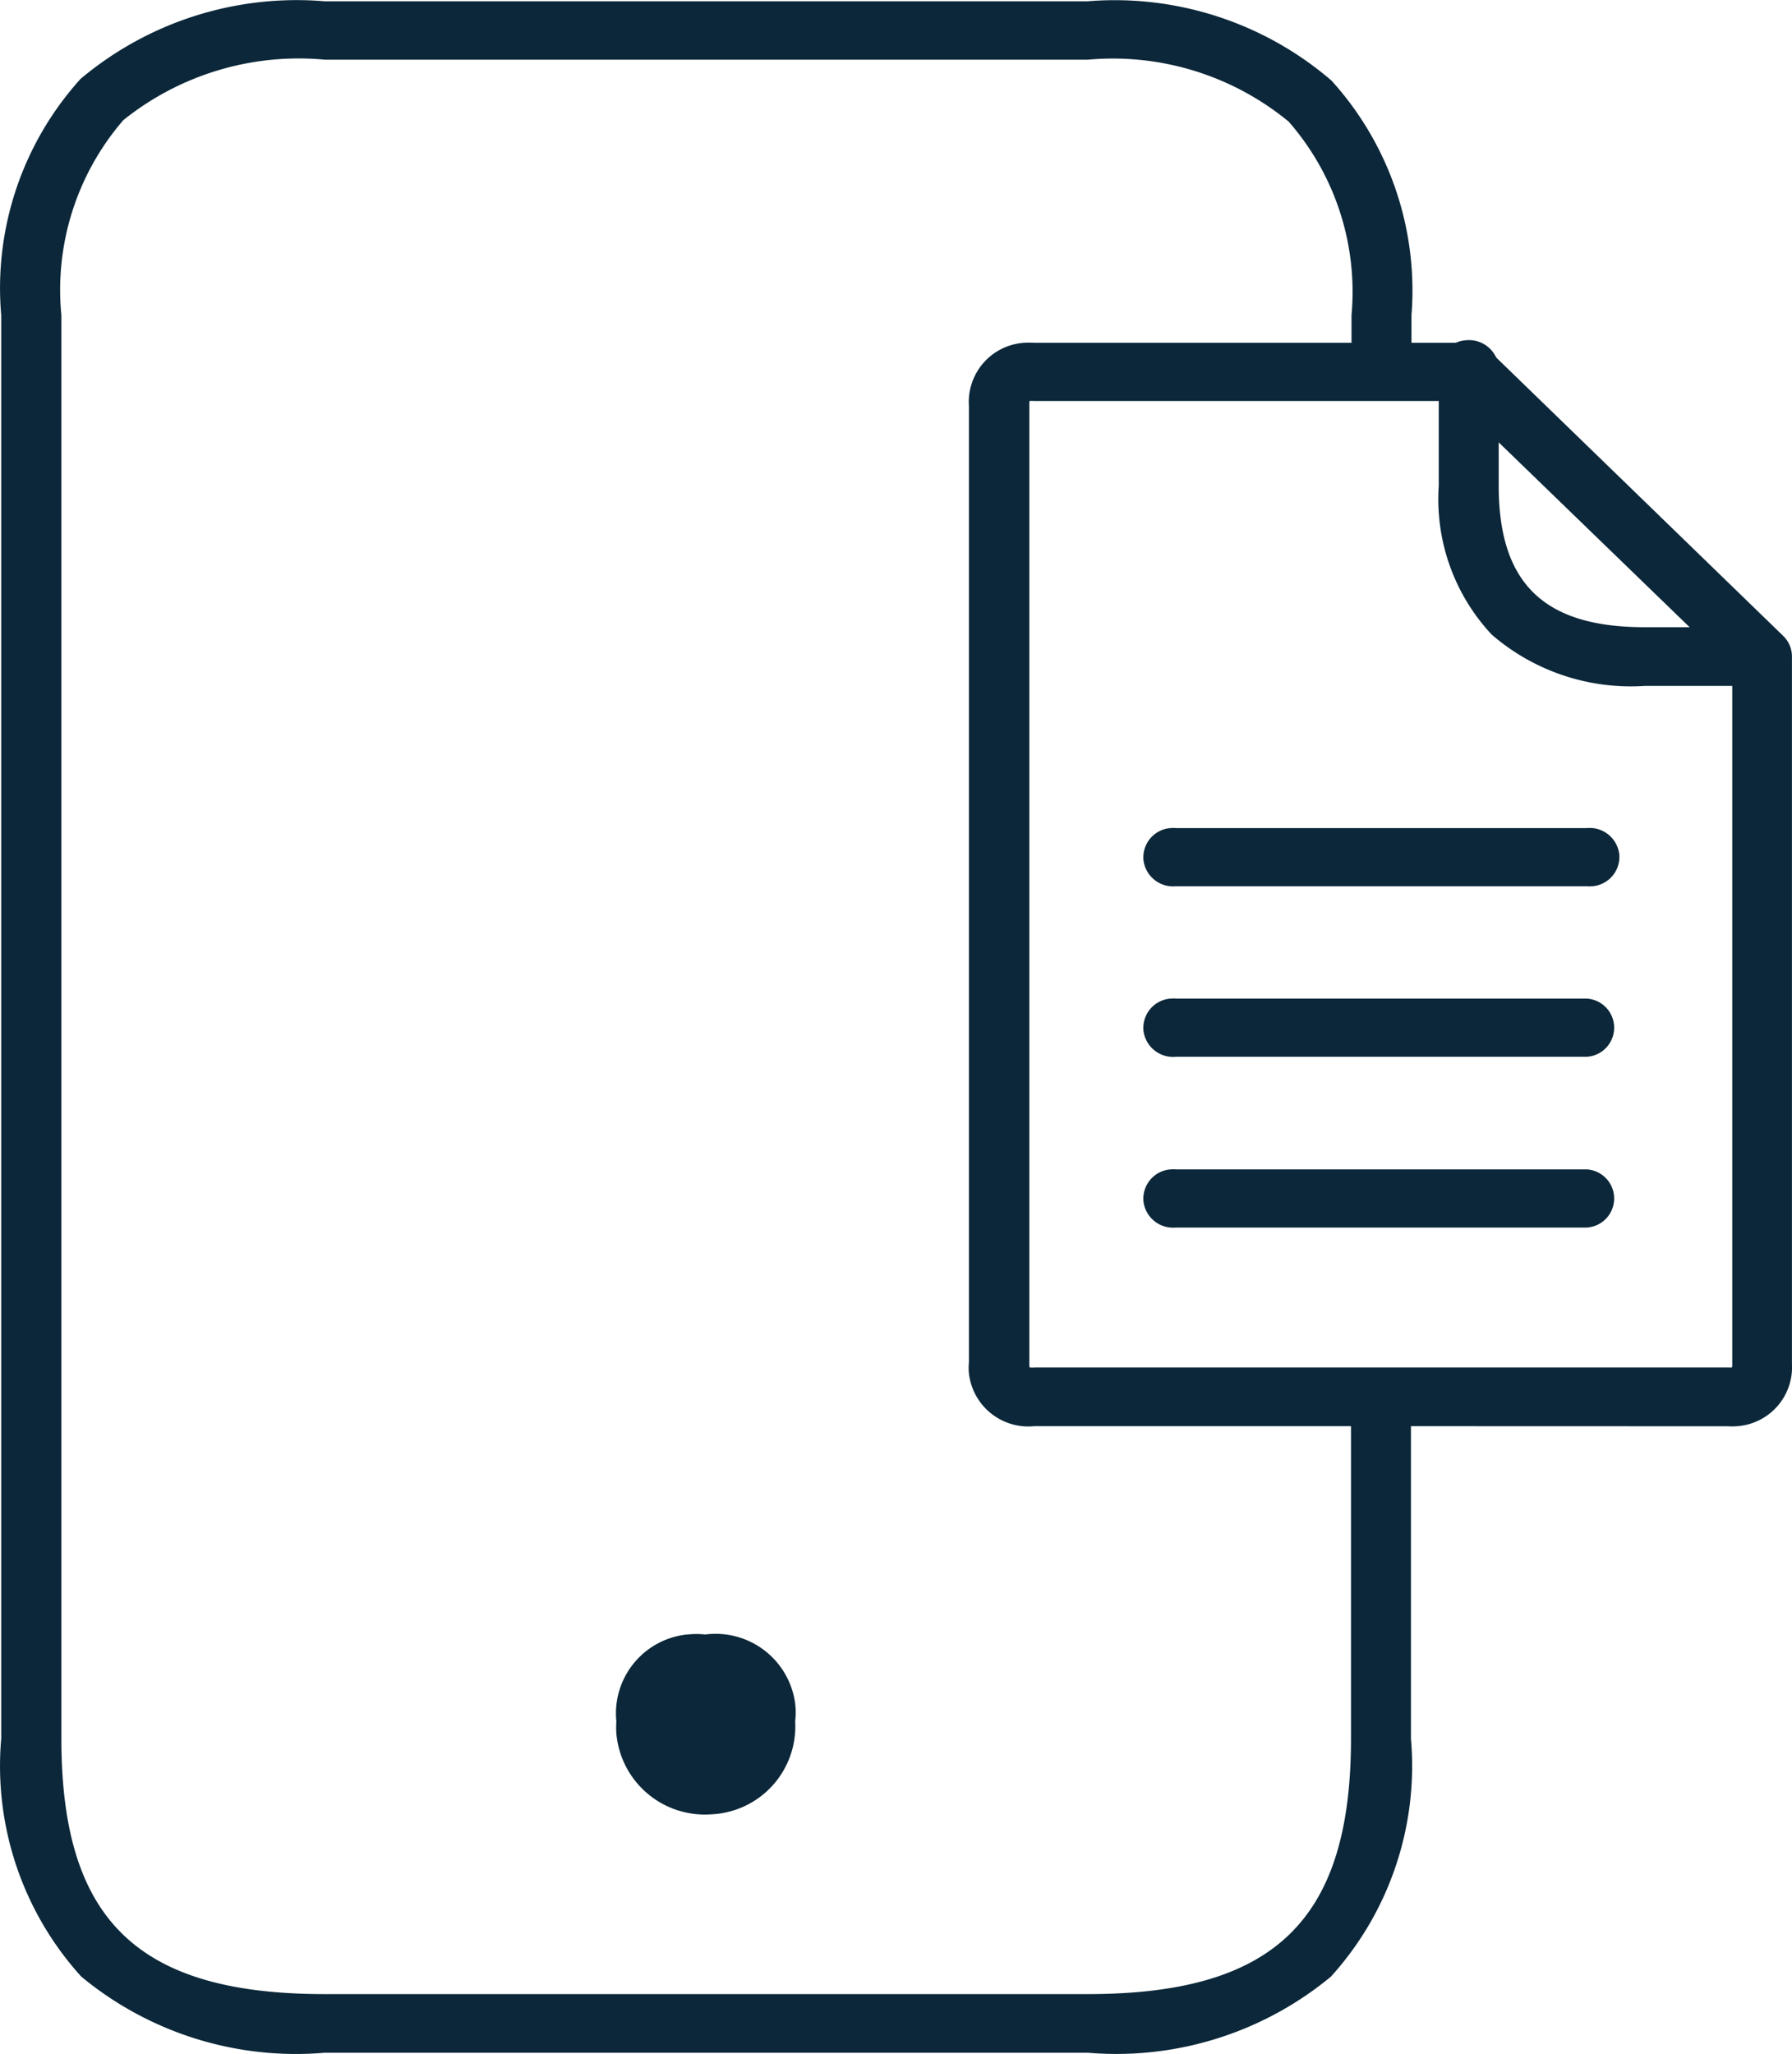 <svg xmlns="http://www.w3.org/2000/svg" width="33.897" height="38.845" viewBox="0 0 33.897 38.845"><g transform="translate(-1119.001 -329.839)"><path d="M1055.29,47.311h-6.723a1.13,1.13,0,0,1-1.238-1,1.029,1.029,0,0,1,0-.207V28.016a1.121,1.121,0,0,1,1.043-1.194h.008a1.444,1.444,0,0,1,.186,0h8.215a.6.6,0,0,1,.4.16l5.551,5.384a.541.541,0,0,1,.165.392V46.135a1.118,1.118,0,0,1-1.055,1.178,1.105,1.105,0,0,1-.152,0Zm-6.81-1.11a.462.462,0,0,0,.091,0h13.123a.386.386,0,0,0,.068,0,.242.242,0,0,0,.006-.066V32.982l-5.226-5.059h-7.975a.556.556,0,0,0-.091,0,.383.383,0,0,0-.005.083V46.1a.56.56,0,0,0,.005.1" transform="translate(90 309.5)" fill="#0b2739"/><path d="M1059.016,37.1h-7.771a.564.564,0,0,1-.615-.5.556.556,0,0,1,.511-.6h.008a.556.556,0,0,1,.1,0h7.767a.564.564,0,0,1,.615.5.556.556,0,0,1-.511.6h-.007a.557.557,0,0,1-.1,0" transform="translate(90 309.5)" fill="#0b2739"/><path d="M1059.016,40.325h-7.771a.564.564,0,0,1-.615-.5.556.556,0,0,1,.511-.6h.008a.557.557,0,0,1,.1,0h7.767a.551.551,0,0,1,0,1.1" transform="translate(90 309.5)" fill="#0b2739"/><path d="M1059.016,43.555h-7.771a.564.564,0,0,1-.615-.5.556.556,0,0,1,.511-.6h.008a.556.556,0,0,1,.1,0h7.767a.551.551,0,0,1,0,1.1" transform="translate(90 309.5)" fill="#0b2739"/><path d="M1049.575,59.161h-14.432a6.367,6.367,0,0,1-4.606-1.441,5.931,5.931,0,0,1-1.513-4.5V26.3a5.9,5.9,0,0,1,1.5-4.468,6.356,6.356,0,0,1,4.617-1.469h14.435a6.292,6.292,0,0,1,4.611,1.5A5.911,5.911,0,0,1,1055.7,26.3v1.08a.571.571,0,0,1-1.134,0V26.3a4.889,4.889,0,0,0-1.189-3.661,5.233,5.233,0,0,0-3.8-1.171h-14.429a5.3,5.3,0,0,0-3.814,1.143,4.907,4.907,0,0,0-1.172,3.689V53.22c0,3.435,1.443,4.832,4.981,4.832h14.432c3.535,0,4.981-1.4,4.981-4.832V46.761a.571.571,0,0,1,1.134,0v6.461a5.933,5.933,0,0,1-1.514,4.5,6.37,6.37,0,0,1-4.6,1.439" transform="translate(90 309.5)" fill="#0b2739"/><path d="M1042.351,51.25a1.518,1.518,0,0,1,1.691,1.307,1.471,1.471,0,0,1,0,.339,1.663,1.663,0,0,1-1.564,1.755h-.009a1.68,1.68,0,0,1-1.809-1.526,1.748,1.748,0,0,1,0-.229,1.5,1.5,0,0,1,1.328-1.644H1042a1.575,1.575,0,0,1,.35,0" transform="translate(90 309.5)" fill="#0b2739"/><path d="M1062.333,33.311h-2.217a4.021,4.021,0,0,1-2.9-.972,3.749,3.749,0,0,1-1-2.811V27.374a.556.556,0,0,1,.511-.6h.007a.565.565,0,0,1,.616.5.71.71,0,0,1,0,.094v2.154c0,1.85.854,2.679,2.761,2.679h2.221a.551.551,0,0,1,0,1.1" transform="translate(90 309.5)" fill="#0b2739"/></g></svg>